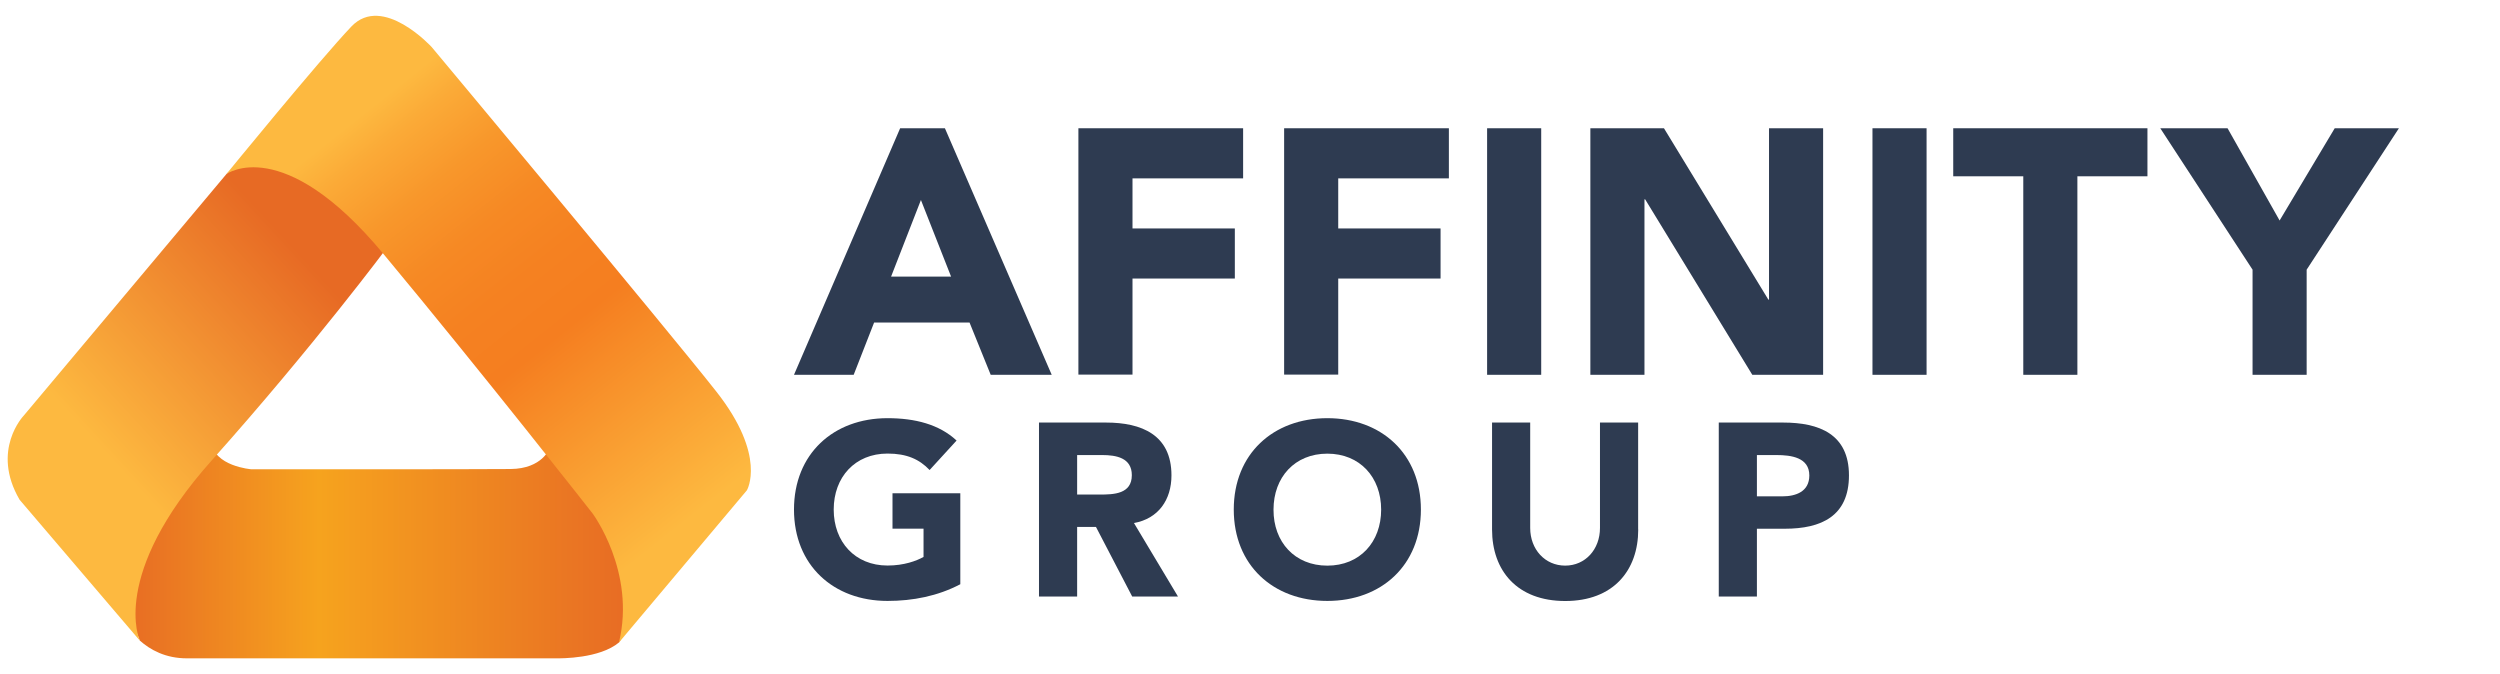 <svg xmlns="http://www.w3.org/2000/svg" width="89" height="24" viewBox="0 0 89 24" fill="none"><path d="M22.26 18.514C21.519 16.944 19.567 15.954 19.567 15.954C19.567 15.954 19.318 16.687 18.175 16.697C17.033 16.71 8.953 16.707 8.953 16.707C8.953 16.707 7.605 16.604 7.519 15.717C7.452 15.034 4.277 20.33 4.277 20.33L4.39 21.904C4.52 21.874 4.606 21.854 4.606 21.854L4.975 22.797L4.978 22.804C5.343 23.13 5.891 23.44 6.665 23.437C7.957 23.437 19.524 23.437 19.816 23.437C19.969 23.437 21.347 23.45 22.038 22.87L22.041 22.864H22.044L22.336 22.374L22.38 22.377C22.489 22.034 22.981 20.04 22.26 18.514Z" fill="url(#paint0_linear_691_817)"></path><path d="M8.06 6.197L0.844 14.797C0.844 14.797 -0.335 16.02 0.697 17.79L4.978 22.807C4.978 22.807 3.882 20.483 7.538 16.39C11.195 12.293 13.815 8.767 13.815 8.767C13.815 8.767 10.441 4.6 8.784 5.53L8.06 6.197Z" fill="url(#paint1_linear_691_817)"></path><path d="M8.059 6.198C8.059 6.198 10.064 4.728 13.638 9.025C17.211 13.321 21.093 18.275 21.093 18.275C21.093 18.275 22.641 20.351 22.036 22.871L26.589 17.455C26.589 17.455 27.313 16.241 25.5 13.938C23.687 11.638 15.368 1.675 15.368 1.675C15.368 1.675 13.628 -0.225 12.512 0.941C11.366 2.145 8.059 6.198 8.059 6.198Z" fill="url(#paint2_linear_691_817)"></path><path d="M32.045 4.566H33.639L37.441 13.343H35.269L34.516 11.483H31.118L30.391 13.343H28.266L32.045 4.566ZM32.785 7.12L31.723 9.846H33.858L32.785 7.12Z" fill="#2E3B51"></path><path d="M38.391 4.566H44.255V6.35H40.317V8.133H43.96V9.916H40.317V13.336H38.391V4.566Z" fill="#2E3B51"></path><path d="M45.715 4.566H51.58V6.35H47.641V8.133H51.284V9.916H47.641V13.336H45.715V4.566Z" fill="#2E3B51"></path><path d="M52.941 4.566H54.867V13.343H52.941V4.566Z" fill="#2E3B51"></path><path d="M56.62 4.566H59.237L62.953 10.666H62.977V4.566H64.903V13.343H62.382L58.567 7.096H58.543V13.343H56.617V4.566H56.62Z" fill="#2E3B51"></path><path d="M66.66 4.566H68.586V13.343H66.66V4.566Z" fill="#2E3B51"></path><path d="M72.029 6.276H69.535V4.566H76.449V6.276H73.955V13.343H72.029V6.276Z" fill="#2E3B51"></path><path d="M80.191 9.6L76.906 4.566H79.301L81.154 7.85L83.116 4.566H85.401L82.117 9.6V13.343H80.191V9.6Z" fill="#2E3B51"></path><path d="M34.184 20.8C33.383 21.22 32.5 21.393 31.596 21.393C29.67 21.393 28.266 20.123 28.266 18.14C28.266 16.157 29.67 14.887 31.596 14.887C32.573 14.887 33.436 15.107 34.054 15.683L33.094 16.733C32.729 16.35 32.284 16.147 31.596 16.147C30.438 16.147 29.68 16.987 29.68 18.14C29.68 19.293 30.438 20.133 31.596 20.133C32.188 20.133 32.626 19.967 32.878 19.827V18.82H31.773V17.56H34.187V20.8H34.184Z" fill="#2E3B51"></path><path d="M36.988 15.043H39.376C40.641 15.043 41.704 15.48 41.704 16.923C41.704 17.79 41.242 18.463 40.369 18.62L41.936 21.236H40.306L39.017 18.76H38.346V21.236H36.988V15.043ZM38.35 17.606H39.15C39.648 17.606 40.293 17.59 40.293 16.916C40.293 16.296 39.735 16.2 39.236 16.2H38.346V17.606H38.35Z" fill="#2E3B51"></path><path d="M47.253 14.887C49.179 14.887 50.584 16.157 50.584 18.14C50.584 20.123 49.179 21.393 47.253 21.393C45.327 21.393 43.922 20.123 43.922 18.14C43.922 16.157 45.327 14.887 47.253 14.887ZM47.253 20.137C48.412 20.137 49.169 19.297 49.169 18.143C49.169 16.99 48.412 16.15 47.253 16.15C46.094 16.15 45.337 16.99 45.337 18.143C45.333 19.297 46.094 20.137 47.253 20.137Z" fill="#2E3B51"></path><path d="M58.321 18.85C58.321 20.31 57.431 21.396 55.724 21.396C54.007 21.396 53.117 20.313 53.117 18.85V15.043H54.475V18.796C54.475 19.556 55 20.136 55.721 20.136C56.435 20.136 56.959 19.56 56.959 18.796V15.043H58.318V18.85H58.321Z" fill="#2E3B51"></path><path d="M61.188 15.043H63.479C64.761 15.043 65.823 15.453 65.823 16.923C65.823 18.376 64.837 18.823 63.539 18.823H62.546V21.236H61.188V15.043ZM62.546 17.67H63.452C63.931 17.67 64.412 17.503 64.412 16.926C64.412 16.286 63.768 16.2 63.243 16.2H62.546V17.67Z" fill="#2E3B51"></path><defs><linearGradient id="paint0_linear_691_817" x1="4.274" y1="19.548" x2="22.645" y2="19.548" gradientUnits="userSpaceOnUse"><stop stop-color="#E76A24"></stop><stop offset="0.385" stop-color="#F6A31E"></stop><stop offset="1" stop-color="#E76A24"></stop></linearGradient><linearGradient id="paint1_linear_691_817" x1="11.964" y1="9.45" x2="2.641" y2="18.036" gradientUnits="userSpaceOnUse"><stop stop-color="#E76A24"></stop><stop offset="0.052" stop-color="#E76A24"></stop><stop offset="0.834" stop-color="#FDB940"></stop></linearGradient><linearGradient id="paint2_linear_691_817" x1="12.377" y1="4.479" x2="23.892" y2="18.989" gradientUnits="userSpaceOnUse"><stop stop-color="#FDB940"></stop><stop offset="0.072" stop-color="#FBAA37"></stop><stop offset="0.191" stop-color="#F8972B"></stop><stop offset="0.313" stop-color="#F68924"></stop><stop offset="0.437" stop-color="#F58121"></stop><stop offset="0.566" stop-color="#F57E20"></stop><stop offset="1" stop-color="#FDB940"></stop></linearGradient></defs></svg>